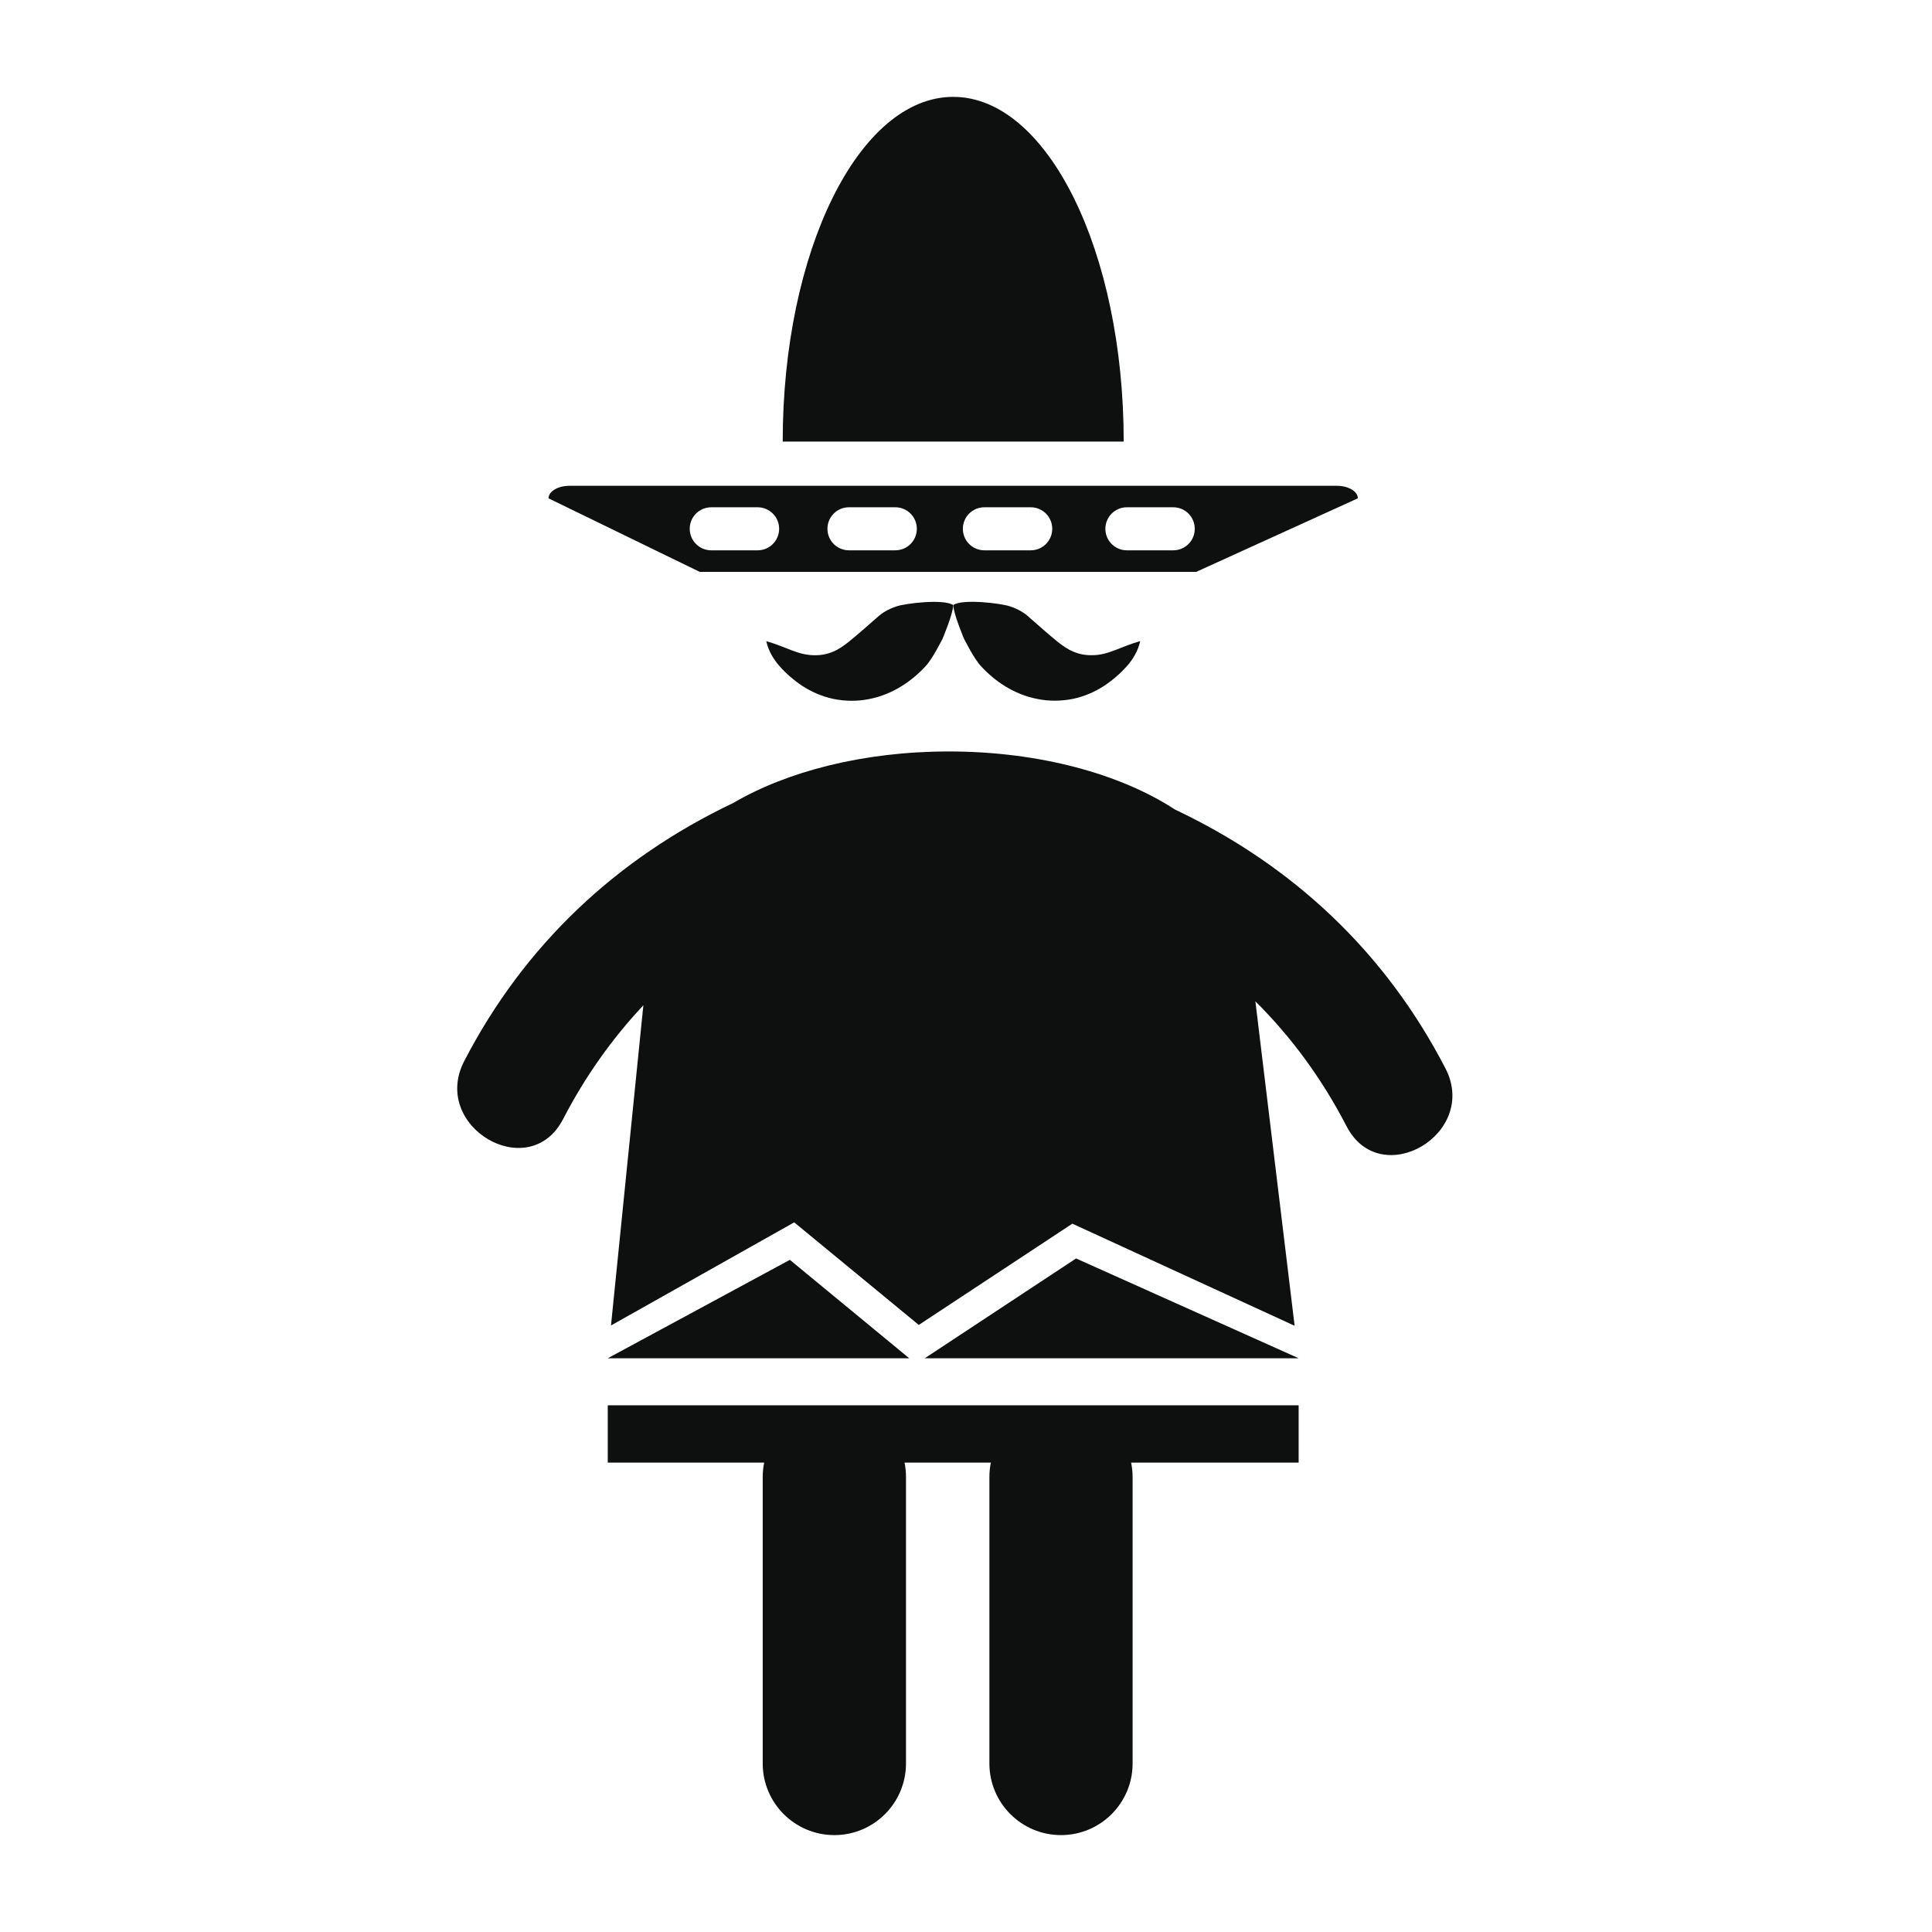 <?xml version="1.0" encoding="utf-8"?>
<!-- Generator: Adobe Illustrator 16.0.4, SVG Export Plug-In . SVG Version: 6.00 Build 0)  -->
<!DOCTYPE svg PUBLIC "-//W3C//DTD SVG 1.1//EN" "http://www.w3.org/Graphics/SVG/1.1/DTD/svg11.dtd">
<svg version="1.1" id="Capa_1" xmlns="http://www.w3.org/2000/svg" xmlns:xlink="http://www.w3.org/1999/xlink" x="0px" y="0px"
	 width="64px" height="64px" viewBox="0 0 64 64" enable-background="new 0 0 64 64" xml:space="preserve">
<g>
	<path fill="#0E0F0F" d="M47.882,35.391c-2.006-3.88-5.087-6.743-8.956-8.572c-1.8-1.176-4.488-1.926-7.498-1.926
		c-2.82,0-5.354,0.66-7.145,1.71c-3.846,1.831-6.908,4.686-8.906,8.549c-1.123,2.173,2.153,4.094,3.277,1.918
		c0.726-1.403,1.619-2.662,2.658-3.768L20.24,43.908l6.069-3.416l4.127,3.398l5.087-3.354l7.363,3.382L41.586,33.17
		c1.197,1.188,2.211,2.573,3.02,4.137C45.729,39.482,49.005,37.561,47.882,35.391z"/>
	<path fill="#0E0F0F" d="M20.133,48.451h5.181c-0.031,0.152-0.048,0.312-0.048,0.474v9.491c0,1.311,1.062,2.374,2.373,2.374
		c1.31,0,2.373-1.062,2.373-2.374v-9.491c0-0.161-0.017-0.319-0.048-0.474h2.859c-0.031,0.152-0.048,0.312-0.048,0.474v9.491
		c0,1.311,1.062,2.374,2.371,2.374c1.312,0,2.373-1.062,2.373-2.374v-9.491c0-0.161-0.018-0.319-0.049-0.474h5.549v-1.898H20.133
		V48.451z"/>
	<polygon fill="#0E0F0F" points="20.133,44.994 30.119,44.994 26.165,41.734 	"/>
	<polygon fill="#0E0F0F" points="30.634,44.994 43.02,44.994 35.646,41.688 	"/>
	<path fill="#0E0F0F" d="M39.626,18.944l5.354-2.436c0-0.23-0.312-0.415-0.691-0.415H18.862c-0.381,0-0.691,0.186-0.691,0.415
		l5.008,2.436H39.626z M37.33,16.804h1.536c0.394,0,0.712,0.319,0.712,0.713c0,0.395-0.318,0.713-0.712,0.713H37.33
		c-0.395,0-0.713-0.319-0.713-0.713S36.936,16.804,37.33,16.804z M32.609,16.804h1.535c0.394,0,0.713,0.319,0.713,0.713
		c0,0.395-0.32,0.713-0.713,0.713h-1.535c-0.396,0-0.713-0.319-0.713-0.713S32.215,16.804,32.609,16.804z M28.123,16.804h1.535
		c0.394,0,0.713,0.319,0.713,0.713c0,0.395-0.319,0.713-0.713,0.713h-1.535c-0.395,0-0.713-0.319-0.713-0.713
		S27.728,16.804,28.123,16.804z M22.848,17.517c0-0.394,0.319-0.713,0.713-0.713h1.536c0.394,0,0.713,0.319,0.713,0.713
		c0,0.395-0.32,0.713-0.713,0.713h-1.536C23.167,18.23,22.848,17.911,22.848,17.517z"/>
	<path fill="#0E0F0F" d="M31.576,3.209c-3.121,0-5.648,5.112-5.648,11.419h11.296C37.225,8.321,34.695,3.209,31.576,3.209z"/>
	<path fill="#0E0F0F" d="M35.546,21.582c-0.188-0.078-0.346-0.194-0.497-0.312c-0.298-0.24-0.599-0.508-0.943-0.81
		c-0.166-0.157-0.377-0.286-0.666-0.379c-0.293-0.094-1.537-0.251-1.86-0.041c0,0.285,0.354,1.118,0.354,1.118
		s0.328,0.663,0.564,0.911c0.459,0.5,1.092,0.936,1.871,1.086c0.383,0.079,0.795,0.072,1.178-0.005
		c0.384-0.081,0.729-0.236,1.024-0.428c0.296-0.196,0.543-0.414,0.756-0.651c0.21-0.238,0.373-0.511,0.443-0.834
		c-0.32,0.092-0.582,0.204-0.834,0.301c-0.25,0.098-0.5,0.165-0.742,0.166C35.954,21.711,35.732,21.666,35.546,21.582z"/>
	<path fill="#0E0F0F" d="M29.047,20.461c-0.345,0.302-0.646,0.57-0.943,0.81c-0.152,0.117-0.309,0.233-0.497,0.312
		c-0.188,0.083-0.407,0.129-0.647,0.122c-0.242-0.001-0.493-0.068-0.743-0.166c-0.254-0.097-0.513-0.209-0.833-0.299
		c0.072,0.323,0.236,0.596,0.445,0.834c0.211,0.237,0.461,0.455,0.754,0.651c0.295,0.191,0.643,0.347,1.027,0.428
		c0.382,0.077,0.793,0.084,1.177,0.005c0.778-0.151,1.411-0.587,1.871-1.086c0.236-0.248,0.564-0.911,0.564-0.911
		s0.354-0.833,0.354-1.118c-0.326-0.212-1.57-0.055-1.861,0.039C29.423,20.175,29.215,20.304,29.047,20.461z"/>
</g>
</svg>
